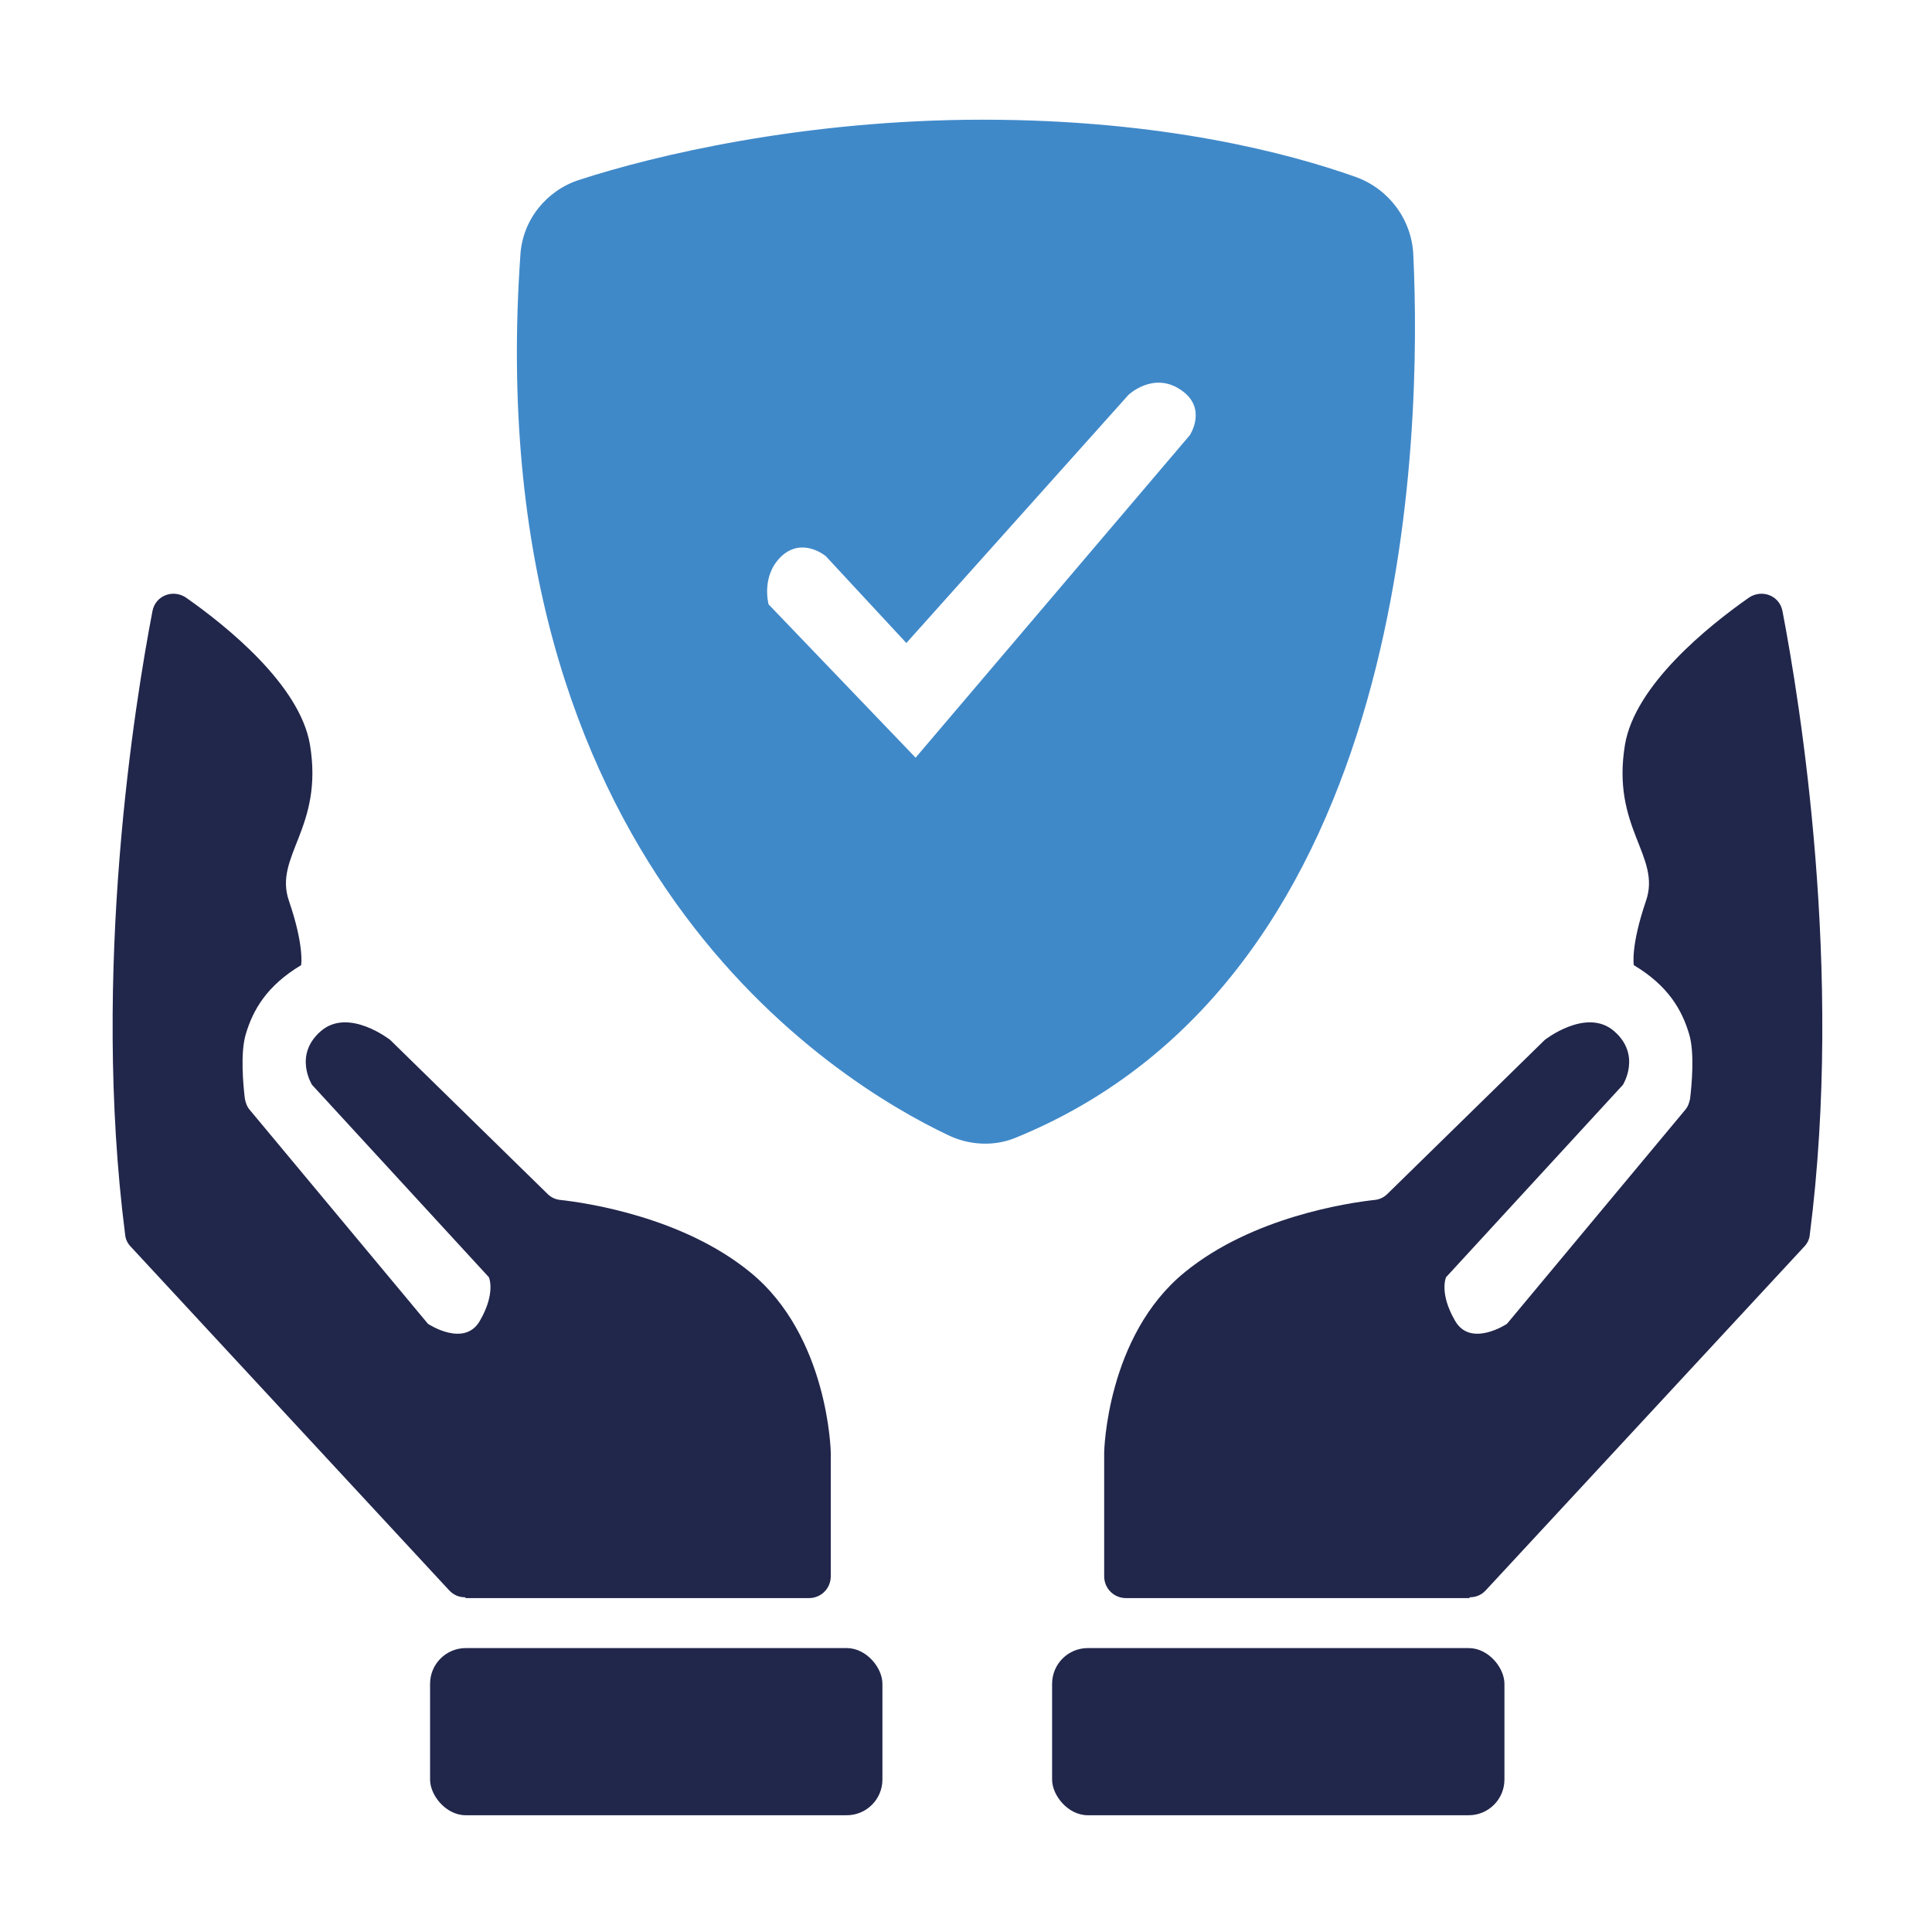 <?xml version="1.0" encoding="UTF-8"?>
<svg id="Layer_2" data-name="Layer 2" xmlns="http://www.w3.org/2000/svg" viewBox="0 0 46 46">
  <defs>
    <style>
      .cls-1 {
        fill: none;
      }

      .cls-1, .cls-2, .cls-3 {
        stroke-width: 0px;
      }

      .cls-2 {
        fill: #21264b;
      }

      .cls-3 {
        fill: #4089c9;
      }
    </style>
  </defs>
  <g id="Layer_1-2" data-name="Layer 1">
    <path class="cls-3" d="m33.65,6.06c-.04-.84-.59-1.57-1.38-1.85-1.58-.56-4.58-1.36-8.87-1.36s-7.85.86-9.6,1.43c-.79.25-1.36.96-1.41,1.79-1.01,14.47,7.47,19.67,10.19,20.96.5.24,1.09.27,1.6.06,9.48-3.87,9.67-16.84,9.47-21.02Zm-5.32,4.3l-6.53,7.68-3.5-3.65s-.19-.68.31-1.15c.5-.46,1.05,0,1.05,0l1.92,2.07,5.29-5.91s.59-.56,1.24-.12c.65.43.22,1.08.22,1.08Z"/>
    <path class="cls-2" d="m11.09,38.05h8.17c.29,0,.52-.23.52-.52v-2.95s-.05-2.77-1.92-4.29c-1.6-1.31-3.88-1.65-4.52-1.72-.11-.01-.22-.06-.3-.14l-3.75-3.67s-.99-.78-1.65-.21-.21,1.28-.21,1.28l4.21,4.58s.17.37-.21,1.03c-.37.66-1.24.08-1.24.08l-4.24-5.09c-.07-.08-.1-.17-.12-.27-.04-.33-.11-1.09.02-1.53.17-.58.5-1.16,1.32-1.65,0,0,.08-.45-.29-1.53-.37-1.07.83-1.73.5-3.72-.24-1.42-1.98-2.82-2.95-3.5-.31-.21-.73-.05-.8.32-.41,2.14-1.46,8.53-.65,14.85.01.11.06.21.14.29l7.57,8.17c.1.11.23.17.38.17Z"/>
    <rect class="cls-2" x="10.24" y="39.24" width="10.77" height="3.98" rx=".85" ry=".85"/>
    <path class="cls-2" d="m34.98,38.05h-8.17c-.29,0-.52-.23-.52-.52v-2.95s.05-2.77,1.92-4.29c1.6-1.31,3.88-1.65,4.52-1.72.11-.01.22-.06.3-.14l3.75-3.67s.99-.78,1.65-.21.21,1.28.21,1.28l-4.21,4.58s-.17.37.21,1.03c.37.66,1.24.08,1.24.08l4.24-5.09c.07-.08.1-.17.12-.27.04-.33.11-1.09-.02-1.53-.17-.58-.5-1.16-1.32-1.65,0,0-.08-.45.29-1.53.37-1.07-.83-1.73-.5-3.72.24-1.42,1.98-2.82,2.95-3.5.31-.21.73-.05.8.32.41,2.14,1.46,8.53.65,14.85-.01.11-.06.21-.14.29l-7.57,8.17c-.1.11-.23.17-.38.17Z"/>
    <rect class="cls-2" x="25.05" y="39.24" width="10.77" height="3.98" rx=".85" ry=".85"/>
    <rect class="cls-1" width="46" height="46"/>
  </g>
</svg>